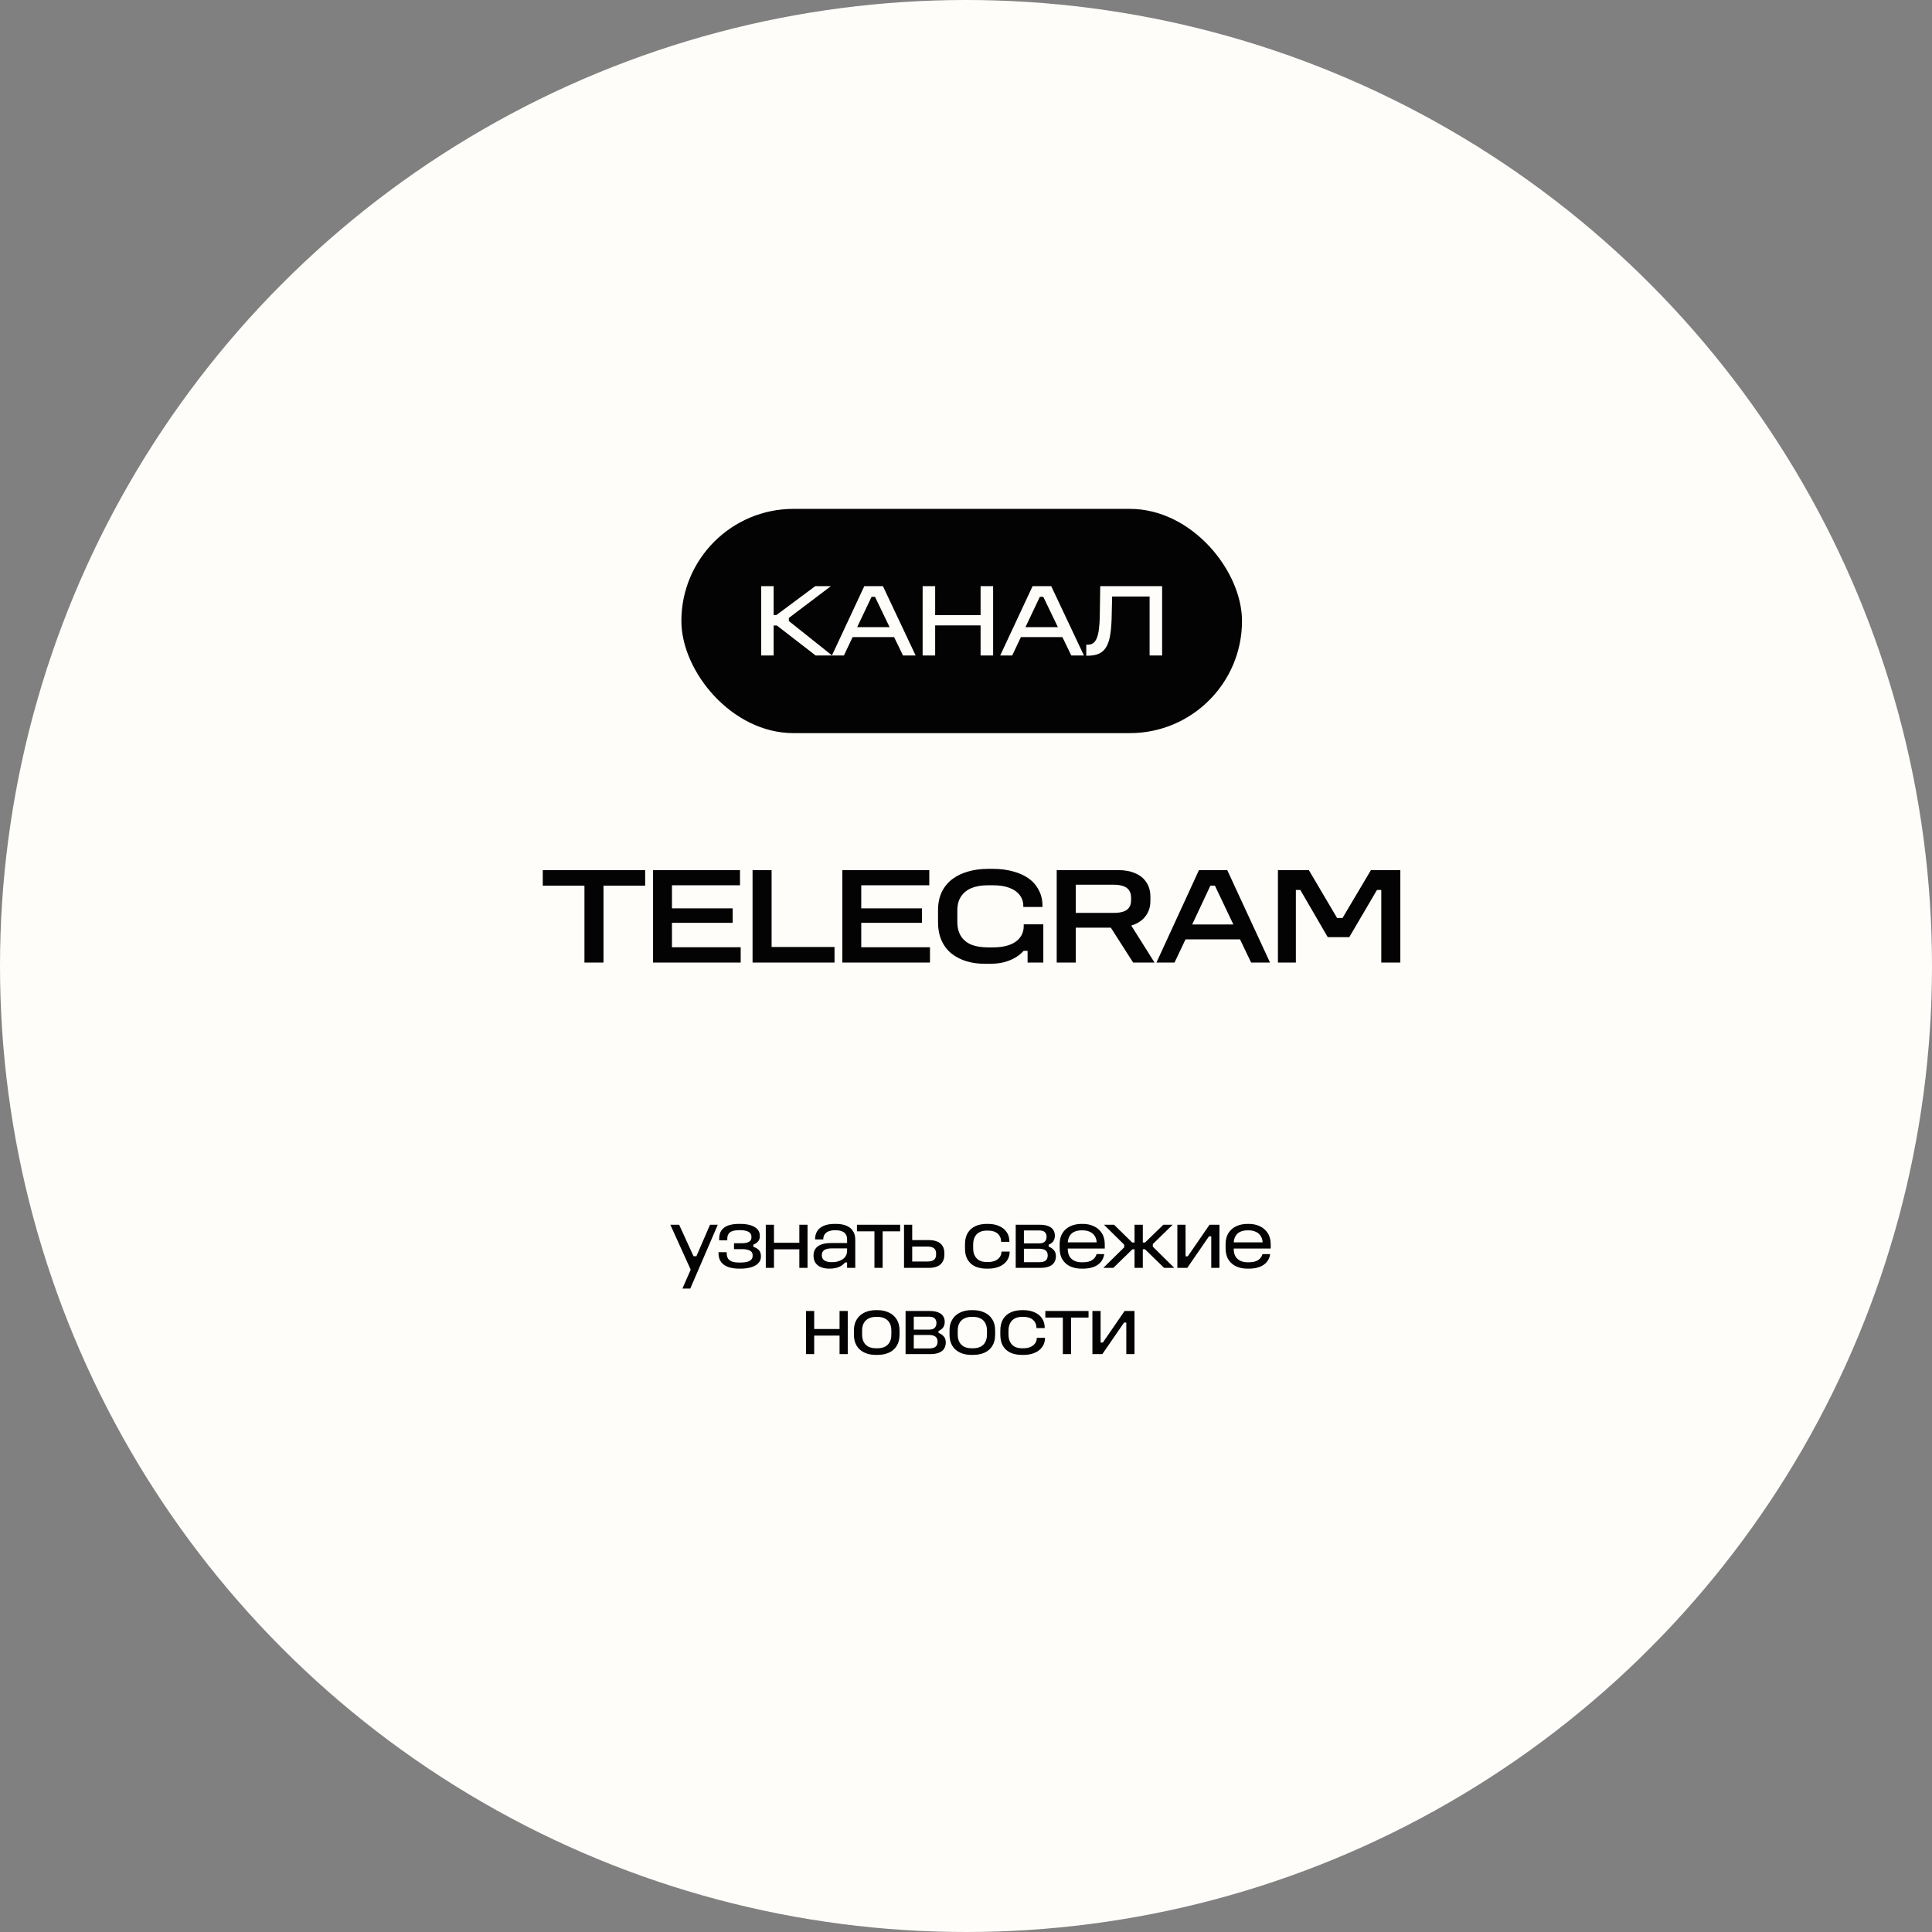 <?xml version="1.0" encoding="UTF-8"?> <svg xmlns="http://www.w3.org/2000/svg" width="224" height="224" viewBox="0 0 224 224" fill="none"><rect x="0" y="0" width="224" height="224" fill="#808080" stroke="none"/> <circle cx="112" cy="112" r="112" fill="#FFFDFA"></circle> <rect x="79" y="59" width="65" height="26" rx="13" fill="#030303"></rect> <path d="M88.257 67.96H89.697V71.308H90.021L94.521 67.96H96.333L91.401 71.692L91.461 71.56V72.124L91.389 71.944L96.477 76H94.569L90.069 72.52H89.697V76H88.257V67.96ZM100.209 67.96H102.369L106.161 76H104.697L103.569 73.672L103.989 73.864H98.445L98.973 73.612L97.845 76H96.453L100.209 67.96ZM99.057 72.712H103.461L103.245 72.928L101.397 69.088L101.589 69.196H100.941L101.097 69.1L99.273 72.94L99.057 72.712ZM106.972 67.96H108.424V71.32H113.692V67.96H115.144V76H113.692V72.508H108.424V76H106.972V67.96ZM119.721 67.96H121.881L125.673 76H124.209L123.081 73.672L123.501 73.864H117.957L118.485 73.612L117.357 76H115.965L119.721 67.96ZM118.569 72.712H122.973L122.757 72.928L120.909 69.088L121.101 69.196H120.453L120.609 69.1L118.785 72.94L118.569 72.712ZM127.516 71.128L127.564 67.96H134.74V76H133.288V69.16H128.944L128.896 71.152C128.888 72.024 128.84 72.772 128.752 73.396C128.672 74.012 128.528 74.516 128.32 74.908C128.12 75.292 127.84 75.576 127.48 75.76C127.12 75.936 126.664 76.024 126.112 76.024H125.944V74.752H126.112C126.472 74.752 126.748 74.628 126.94 74.38C127.14 74.132 127.284 73.744 127.372 73.216C127.46 72.68 127.508 71.984 127.516 71.128Z" fill="#FFFDFA"></path> <path d="M67.762 102.689H62.93V100.881H74.802V102.689H69.97V111.601H67.762V102.689ZM85.877 109.825V111.601H75.717V100.881H85.797V102.641H77.909V105.313H84.949V106.993H77.909V109.825H85.877ZM87.253 111.601V100.881H89.461V109.793H96.757V111.601H87.253ZM107.823 109.825V111.601H97.663V100.881H107.743V102.641H99.855V105.313H106.895V106.993H99.855V109.825H107.823ZM108.756 106.881V105.553C108.756 104.742 108.9 104.033 109.188 103.425C109.486 102.817 109.897 102.315 110.42 101.921C110.953 101.526 111.566 101.233 112.26 101.041C112.964 100.838 113.721 100.737 114.532 100.737H115.14C115.972 100.737 116.734 100.833 117.428 101.025C118.132 101.206 118.74 101.478 119.252 101.841C119.764 102.203 120.158 102.657 120.436 103.201C120.724 103.734 120.868 104.347 120.868 105.041V105.153H118.644V105.041C118.644 104.55 118.5 104.123 118.212 103.761C117.934 103.398 117.534 103.121 117.012 102.929C116.489 102.737 115.865 102.641 115.14 102.641H114.532C113.806 102.641 113.177 102.747 112.644 102.961C112.121 103.174 111.716 103.499 111.428 103.937C111.14 104.363 110.996 104.902 110.996 105.553V106.881C110.996 107.553 111.14 108.113 111.428 108.561C111.716 108.998 112.121 109.323 112.644 109.537C113.177 109.739 113.806 109.841 114.532 109.841H115.124C115.678 109.841 116.174 109.787 116.612 109.681C117.049 109.574 117.422 109.414 117.732 109.201C118.041 108.987 118.276 108.731 118.436 108.433C118.606 108.123 118.692 107.771 118.692 107.377V107.169H120.964V111.601H119.14V109.969L119.364 110.241H118.436L118.82 110.081C118.521 110.454 118.164 110.763 117.748 111.009C117.332 111.254 116.873 111.441 116.372 111.569C115.87 111.686 115.348 111.745 114.804 111.745H114.212C113.444 111.745 112.729 111.649 112.068 111.457C111.406 111.254 110.825 110.955 110.324 110.561C109.833 110.166 109.449 109.665 109.172 109.057C108.894 108.438 108.756 107.713 108.756 106.881ZM122.516 111.601V100.881H129.636C130.404 100.881 131.065 101.003 131.62 101.249C132.185 101.483 132.617 101.835 132.916 102.305C133.225 102.763 133.38 103.323 133.38 103.985V104.465C133.38 104.955 133.284 105.393 133.092 105.777C132.91 106.15 132.649 106.47 132.308 106.737C131.966 107.003 131.561 107.201 131.092 107.329L131.012 107.073L133.86 111.601H131.38L128.708 107.425L128.932 107.553C128.889 107.553 128.841 107.553 128.788 107.553C128.734 107.553 128.681 107.553 128.628 107.553H124.724V111.601H122.516ZM131.14 104.385V104.065C131.14 103.713 131.06 103.43 130.9 103.217C130.75 102.993 130.526 102.833 130.228 102.737C129.929 102.63 129.577 102.577 129.172 102.577H124.724V105.841H129.172C129.577 105.841 129.929 105.793 130.228 105.697C130.526 105.601 130.75 105.446 130.9 105.233C131.06 105.019 131.14 104.737 131.14 104.385ZM139.009 100.881H142.289L147.249 111.601H145.057L143.649 108.657L144.225 108.913H136.849L137.617 108.561L136.177 111.601H134.081L139.009 100.881ZM137.761 107.185H143.441L143.137 107.473L140.785 102.529L141.073 102.689H140.177L140.401 102.545L138.081 107.489L137.761 107.185ZM148.165 100.881H151.749L155.157 106.657L154.805 106.433H155.957L155.429 106.817L158.949 100.881H162.357V111.601H160.149V102.609L160.405 103.185H159.093L160.117 102.385L156.437 108.657H153.941L150.261 102.321L151.349 103.185H150.005L150.245 102.577V111.601H148.165V100.881Z" fill="#030303"></path> <path d="M80.081 147.21L77.721 142H78.741L80.411 145.65H80.741L82.321 142H83.221L80.031 149.4H79.121L80.081 147.21ZM83.303 145.26V145.18H84.253V145.26C84.253 145.547 84.31 145.773 84.423 145.94C84.543 146.1 84.707 146.213 84.913 146.28C85.126 146.347 85.383 146.38 85.683 146.38H85.843C86.323 146.38 86.68 146.317 86.913 146.19C87.147 146.057 87.263 145.867 87.263 145.62V145.53C87.263 145.283 87.156 145.107 86.943 145C86.737 144.887 86.45 144.83 86.083 144.83H85.103V144.14H86.073C86.386 144.14 86.64 144.087 86.833 143.98C87.026 143.873 87.123 143.703 87.123 143.47V143.38C87.123 143.127 87.01 142.94 86.783 142.82C86.563 142.693 86.24 142.63 85.813 142.63H85.663C85.383 142.63 85.143 142.663 84.943 142.73C84.743 142.79 84.59 142.893 84.483 143.04C84.376 143.187 84.323 143.387 84.323 143.64V143.81H83.383V143.64C83.383 143.227 83.473 142.893 83.653 142.64C83.84 142.387 84.103 142.2 84.443 142.08C84.783 141.96 85.19 141.9 85.663 141.9H85.823C86.29 141.9 86.693 141.953 87.033 142.06C87.373 142.167 87.633 142.32 87.813 142.52C88 142.72 88.093 142.967 88.093 143.26V143.36C88.093 143.587 88.023 143.78 87.883 143.94C87.75 144.093 87.57 144.217 87.343 144.31V144.56C87.636 144.653 87.856 144.787 88.003 144.96C88.15 145.127 88.223 145.347 88.223 145.62V145.72C88.223 145.993 88.126 146.233 87.933 146.44C87.746 146.647 87.477 146.807 87.123 146.92C86.77 147.033 86.35 147.09 85.863 147.09H85.703C85.23 147.09 84.813 147.03 84.453 146.91C84.093 146.783 83.81 146.587 83.603 146.32C83.403 146.047 83.303 145.693 83.303 145.26ZM88.787 142H89.737V144.09H92.677V142H93.627V147H92.677V144.85H89.737V147H88.787V142ZM98.212 146.37H97.992C97.838 146.543 97.668 146.683 97.482 146.79C97.302 146.897 97.102 146.973 96.882 147.02C96.662 147.067 96.418 147.09 96.152 147.09C95.805 147.09 95.492 147.037 95.212 146.93C94.939 146.823 94.722 146.66 94.562 146.44C94.402 146.213 94.322 145.923 94.322 145.57C94.322 145.263 94.395 145.003 94.542 144.79C94.695 144.57 94.922 144.403 95.222 144.29C95.528 144.177 95.915 144.12 96.382 144.12H98.212V143.72C98.212 143.453 98.159 143.243 98.052 143.09C97.945 142.937 97.792 142.823 97.592 142.75C97.398 142.677 97.172 142.64 96.912 142.64H96.762C96.522 142.64 96.302 142.677 96.102 142.75C95.909 142.817 95.752 142.93 95.632 143.09C95.512 143.243 95.452 143.443 95.452 143.69V143.7H94.502V143.69C94.502 143.317 94.585 142.997 94.752 142.73C94.925 142.463 95.178 142.26 95.512 142.12C95.852 141.973 96.269 141.9 96.762 141.9H96.912C97.412 141.9 97.825 141.973 98.152 142.12C98.485 142.26 98.735 142.467 98.902 142.74C99.075 143.007 99.162 143.333 99.162 143.72V147H98.212V146.37ZM98.212 144.98V144.74H96.442C96.042 144.74 95.749 144.807 95.562 144.94C95.375 145.073 95.282 145.27 95.282 145.53C95.282 145.803 95.382 146.007 95.582 146.14C95.782 146.273 96.069 146.34 96.442 146.34C96.609 146.34 96.775 146.327 96.942 146.3C97.115 146.267 97.275 146.217 97.422 146.15C97.575 146.083 97.712 146 97.832 145.9C97.952 145.793 98.045 145.667 98.112 145.52C98.178 145.367 98.212 145.187 98.212 144.98ZM101.385 142.76H99.356V142H104.365V142.76H102.335V147H101.385V142.76ZM104.813 147V142H105.763V143.78H107.713C108.087 143.78 108.403 143.837 108.663 143.95C108.93 144.057 109.133 144.223 109.273 144.45C109.42 144.67 109.493 144.957 109.493 145.31V145.46C109.493 145.807 109.42 146.093 109.273 146.32C109.133 146.547 108.93 146.717 108.663 146.83C108.403 146.943 108.087 147 107.713 147H104.813ZM107.533 146.26C107.873 146.26 108.123 146.197 108.283 146.07C108.45 145.937 108.533 145.733 108.533 145.46V145.32C108.533 145.053 108.45 144.857 108.283 144.73C108.123 144.597 107.873 144.53 107.533 144.53H105.763V146.26H107.533ZM111.882 144.74V144.27C111.882 143.75 111.985 143.313 112.192 142.96C112.405 142.607 112.699 142.343 113.072 142.17C113.452 141.99 113.895 141.9 114.402 141.9H114.552C115.039 141.9 115.469 141.983 115.842 142.15C116.215 142.31 116.505 142.543 116.712 142.85C116.925 143.15 117.032 143.523 117.032 143.97V143.98H116.072V143.97C116.072 143.71 116.012 143.483 115.892 143.29C115.779 143.097 115.609 142.947 115.382 142.84C115.155 142.733 114.879 142.68 114.552 142.68H114.402C114.069 142.68 113.785 142.743 113.552 142.87C113.325 142.99 113.149 143.17 113.022 143.41C112.895 143.65 112.832 143.94 112.832 144.28V144.73C112.832 145.077 112.895 145.367 113.022 145.6C113.149 145.833 113.325 146.013 113.552 146.14C113.785 146.26 114.069 146.32 114.402 146.32H114.552C114.872 146.32 115.149 146.27 115.382 146.17C115.615 146.063 115.795 145.92 115.922 145.74C116.049 145.56 116.112 145.353 116.112 145.12V145.11H117.062V145.12C117.062 145.433 116.999 145.71 116.872 145.95C116.752 146.19 116.579 146.397 116.352 146.57C116.125 146.743 115.859 146.873 115.552 146.96C115.252 147.047 114.919 147.09 114.552 147.09H114.402C113.895 147.09 113.452 147.007 113.072 146.84C112.699 146.667 112.405 146.407 112.192 146.06C111.985 145.713 111.882 145.273 111.882 144.74ZM117.764 147V142H120.584C120.97 142 121.29 142.053 121.544 142.16C121.804 142.26 121.994 142.403 122.114 142.59C122.24 142.777 122.304 142.997 122.304 143.25C122.304 143.53 122.237 143.757 122.104 143.93C121.97 144.103 121.797 144.23 121.584 144.31V144.54C121.817 144.62 122.014 144.75 122.174 144.93C122.34 145.103 122.424 145.343 122.424 145.65C122.424 145.91 122.364 146.143 122.244 146.35C122.124 146.55 121.927 146.71 121.654 146.83C121.387 146.943 121.04 147 120.614 147H117.764ZM120.474 144.16C120.787 144.16 121.01 144.09 121.144 143.95C121.277 143.81 121.344 143.623 121.344 143.39C121.344 143.17 121.277 142.993 121.144 142.86C121.01 142.727 120.787 142.66 120.474 142.66H118.714V144.16H120.474ZM120.474 146.34C120.814 146.34 121.064 146.28 121.224 146.16C121.39 146.033 121.474 145.83 121.474 145.55C121.474 145.29 121.39 145.097 121.224 144.97C121.057 144.843 120.807 144.78 120.474 144.78H118.714V146.34H120.474ZM127.139 145.4H128.029C127.976 145.753 127.846 146.057 127.639 146.31C127.433 146.563 127.153 146.757 126.799 146.89C126.446 147.023 126.029 147.09 125.549 147.09H125.389C124.916 147.09 124.489 147.007 124.109 146.84C123.729 146.667 123.426 146.407 123.199 146.06C122.973 145.707 122.859 145.263 122.859 144.73V144.27C122.859 143.743 122.969 143.307 123.189 142.96C123.416 142.607 123.719 142.343 124.099 142.17C124.486 141.99 124.916 141.9 125.389 141.9H125.549C126.016 141.9 126.439 141.99 126.819 142.17C127.206 142.343 127.513 142.607 127.739 142.96C127.973 143.307 128.089 143.743 128.089 144.27V144.76H123.799V144.78C123.799 145.127 123.863 145.417 123.989 145.65C124.123 145.877 124.309 146.05 124.549 146.17C124.789 146.29 125.069 146.35 125.389 146.35H125.549C126.023 146.35 126.386 146.263 126.639 146.09C126.893 145.917 127.059 145.687 127.139 145.4ZM125.549 142.65H125.389C125.076 142.65 124.803 142.703 124.569 142.81C124.343 142.91 124.163 143.067 124.029 143.28C123.903 143.487 123.826 143.74 123.799 144.04H127.149C127.136 143.74 127.056 143.487 126.909 143.28C126.769 143.067 126.579 142.91 126.339 142.81C126.106 142.703 125.843 142.65 125.549 142.65ZM130.34 144.62V144.31L128 142H129.17L131.27 144.06H131.54V142H132.5V144.06H132.76L134.88 142H135.96L133.66 144.24V144.54L136.15 147H134.97L132.75 144.84H132.5V147H131.54V144.85H131.29L129.08 147H127.92L130.34 144.62ZM140.435 143.34H140.175L137.655 147H136.505V142H137.455V145.66H137.715L140.235 142H141.385V147H140.435V143.34ZM146.379 145.4H147.269C147.215 145.753 147.085 146.057 146.879 146.31C146.672 146.563 146.392 146.757 146.039 146.89C145.685 147.023 145.269 147.09 144.789 147.09H144.629C144.155 147.09 143.729 147.007 143.349 146.84C142.969 146.667 142.665 146.407 142.439 146.06C142.212 145.707 142.099 145.263 142.099 144.73V144.27C142.099 143.743 142.209 143.307 142.429 142.96C142.655 142.607 142.959 142.343 143.339 142.17C143.725 141.99 144.155 141.9 144.629 141.9H144.789C145.255 141.9 145.679 141.99 146.059 142.17C146.445 142.343 146.752 142.607 146.979 142.96C147.212 143.307 147.329 143.743 147.329 144.27V144.76H143.039V144.78C143.039 145.127 143.102 145.417 143.229 145.65C143.362 145.877 143.549 146.05 143.789 146.17C144.029 146.29 144.309 146.35 144.629 146.35H144.789C145.262 146.35 145.625 146.263 145.879 146.09C146.132 145.917 146.299 145.687 146.379 145.4ZM144.789 142.65H144.629C144.315 142.65 144.042 142.703 143.809 142.81C143.582 142.91 143.402 143.067 143.269 143.28C143.142 143.487 143.065 143.74 143.039 144.04H146.389C146.375 143.74 146.295 143.487 146.149 143.28C146.009 143.067 145.819 142.91 145.579 142.81C145.345 142.703 145.082 142.65 144.789 142.65ZM93.45 152H94.4V154.09H97.34V152H98.29V157H97.34V154.85H94.4V157H93.45V152ZM101.575 157.09C101.202 157.09 100.858 157.043 100.545 156.95C100.238 156.85 99.968 156.703 99.735 156.51C99.502 156.317 99.322 156.07 99.195 155.77C99.068 155.47 99.005 155.123 99.005 154.73V154.27C99.005 153.87 99.068 153.527 99.195 153.24C99.328 152.947 99.508 152.7 99.735 152.5C99.968 152.3 100.242 152.15 100.555 152.05C100.868 151.95 101.208 151.9 101.575 151.9H101.725C102.218 151.9 102.658 151.99 103.045 152.17C103.432 152.343 103.735 152.607 103.955 152.96C104.182 153.307 104.295 153.743 104.295 154.27V154.73C104.295 155.257 104.185 155.697 103.965 156.05C103.745 156.403 103.438 156.667 103.045 156.84C102.658 157.007 102.218 157.09 101.725 157.09H101.575ZM103.345 154.73V154.27C103.345 153.93 103.282 153.643 103.155 153.41C103.028 153.17 102.845 152.99 102.605 152.87C102.365 152.743 102.072 152.68 101.725 152.68H101.575C101.235 152.68 100.945 152.743 100.705 152.87C100.465 152.99 100.278 153.17 100.145 153.41C100.018 153.643 99.955 153.93 99.955 154.27V154.73C99.955 155.07 100.018 155.36 100.145 155.6C100.272 155.833 100.455 156.013 100.695 156.14C100.942 156.26 101.235 156.32 101.575 156.32H101.725C102.072 156.32 102.365 156.26 102.605 156.14C102.845 156.013 103.028 155.833 103.155 155.6C103.282 155.36 103.345 155.07 103.345 154.73ZM104.994 157V152H107.814C108.201 152 108.521 152.053 108.774 152.16C109.034 152.26 109.224 152.403 109.344 152.59C109.471 152.777 109.534 152.997 109.534 153.25C109.534 153.53 109.467 153.757 109.334 153.93C109.201 154.103 109.027 154.23 108.814 154.31V154.54C109.047 154.62 109.244 154.75 109.404 154.93C109.571 155.103 109.654 155.343 109.654 155.65C109.654 155.91 109.594 156.143 109.474 156.35C109.354 156.55 109.157 156.71 108.884 156.83C108.617 156.943 108.271 157 107.844 157H104.994ZM107.704 154.16C108.017 154.16 108.241 154.09 108.374 153.95C108.507 153.81 108.574 153.623 108.574 153.39C108.574 153.17 108.507 152.993 108.374 152.86C108.241 152.727 108.017 152.66 107.704 152.66H105.944V154.16H107.704ZM107.704 156.34C108.044 156.34 108.294 156.28 108.454 156.16C108.621 156.033 108.704 155.83 108.704 155.55C108.704 155.29 108.621 155.097 108.454 154.97C108.287 154.843 108.037 154.78 107.704 154.78H105.944V156.34H107.704ZM112.66 157.09C112.287 157.09 111.943 157.043 111.63 156.95C111.323 156.85 111.053 156.703 110.82 156.51C110.587 156.317 110.407 156.07 110.28 155.77C110.153 155.47 110.09 155.123 110.09 154.73V154.27C110.09 153.87 110.153 153.527 110.28 153.24C110.413 152.947 110.593 152.7 110.82 152.5C111.053 152.3 111.327 152.15 111.64 152.05C111.953 151.95 112.293 151.9 112.66 151.9H112.81C113.303 151.9 113.743 151.99 114.13 152.17C114.517 152.343 114.82 152.607 115.04 152.96C115.267 153.307 115.38 153.743 115.38 154.27V154.73C115.38 155.257 115.27 155.697 115.05 156.05C114.83 156.403 114.523 156.667 114.13 156.84C113.743 157.007 113.303 157.09 112.81 157.09H112.66ZM114.43 154.73V154.27C114.43 153.93 114.367 153.643 114.24 153.41C114.113 153.17 113.93 152.99 113.69 152.87C113.45 152.743 113.157 152.68 112.81 152.68H112.66C112.32 152.68 112.03 152.743 111.79 152.87C111.55 152.99 111.363 153.17 111.23 153.41C111.103 153.643 111.04 153.93 111.04 154.27V154.73C111.04 155.07 111.103 155.36 111.23 155.6C111.357 155.833 111.54 156.013 111.78 156.14C112.027 156.26 112.32 156.32 112.66 156.32H112.81C113.157 156.32 113.45 156.26 113.69 156.14C113.93 156.013 114.113 155.833 114.24 155.6C114.367 155.36 114.43 155.07 114.43 154.73ZM115.979 154.74V154.27C115.979 153.75 116.082 153.313 116.289 152.96C116.502 152.607 116.796 152.343 117.169 152.17C117.549 151.99 117.992 151.9 118.499 151.9H118.649C119.136 151.9 119.566 151.983 119.939 152.15C120.312 152.31 120.602 152.543 120.809 152.85C121.022 153.15 121.129 153.523 121.129 153.97V153.98H120.169V153.97C120.169 153.71 120.109 153.483 119.989 153.29C119.876 153.097 119.706 152.947 119.479 152.84C119.252 152.733 118.976 152.68 118.649 152.68H118.499C118.166 152.68 117.882 152.743 117.649 152.87C117.422 152.99 117.246 153.17 117.119 153.41C116.992 153.65 116.929 153.94 116.929 154.28V154.73C116.929 155.077 116.992 155.367 117.119 155.6C117.246 155.833 117.422 156.013 117.649 156.14C117.882 156.26 118.166 156.32 118.499 156.32H118.649C118.969 156.32 119.246 156.27 119.479 156.17C119.712 156.063 119.892 155.92 120.019 155.74C120.146 155.56 120.209 155.353 120.209 155.12V155.11H121.159V155.12C121.159 155.433 121.096 155.71 120.969 155.95C120.849 156.19 120.676 156.397 120.449 156.57C120.222 156.743 119.956 156.873 119.649 156.96C119.349 157.047 119.016 157.09 118.649 157.09H118.499C117.992 157.09 117.549 157.007 117.169 156.84C116.796 156.667 116.502 156.407 116.289 156.06C116.082 155.713 115.979 155.273 115.979 154.74ZM123.228 152.76H121.198V152H126.208V152.76H124.178V157H123.228V152.76ZM130.586 153.34H130.326L127.806 157H126.656V152H127.606V155.66H127.866L130.386 152H131.536V157H130.586V153.34Z" fill="#030303"></path> </svg> 